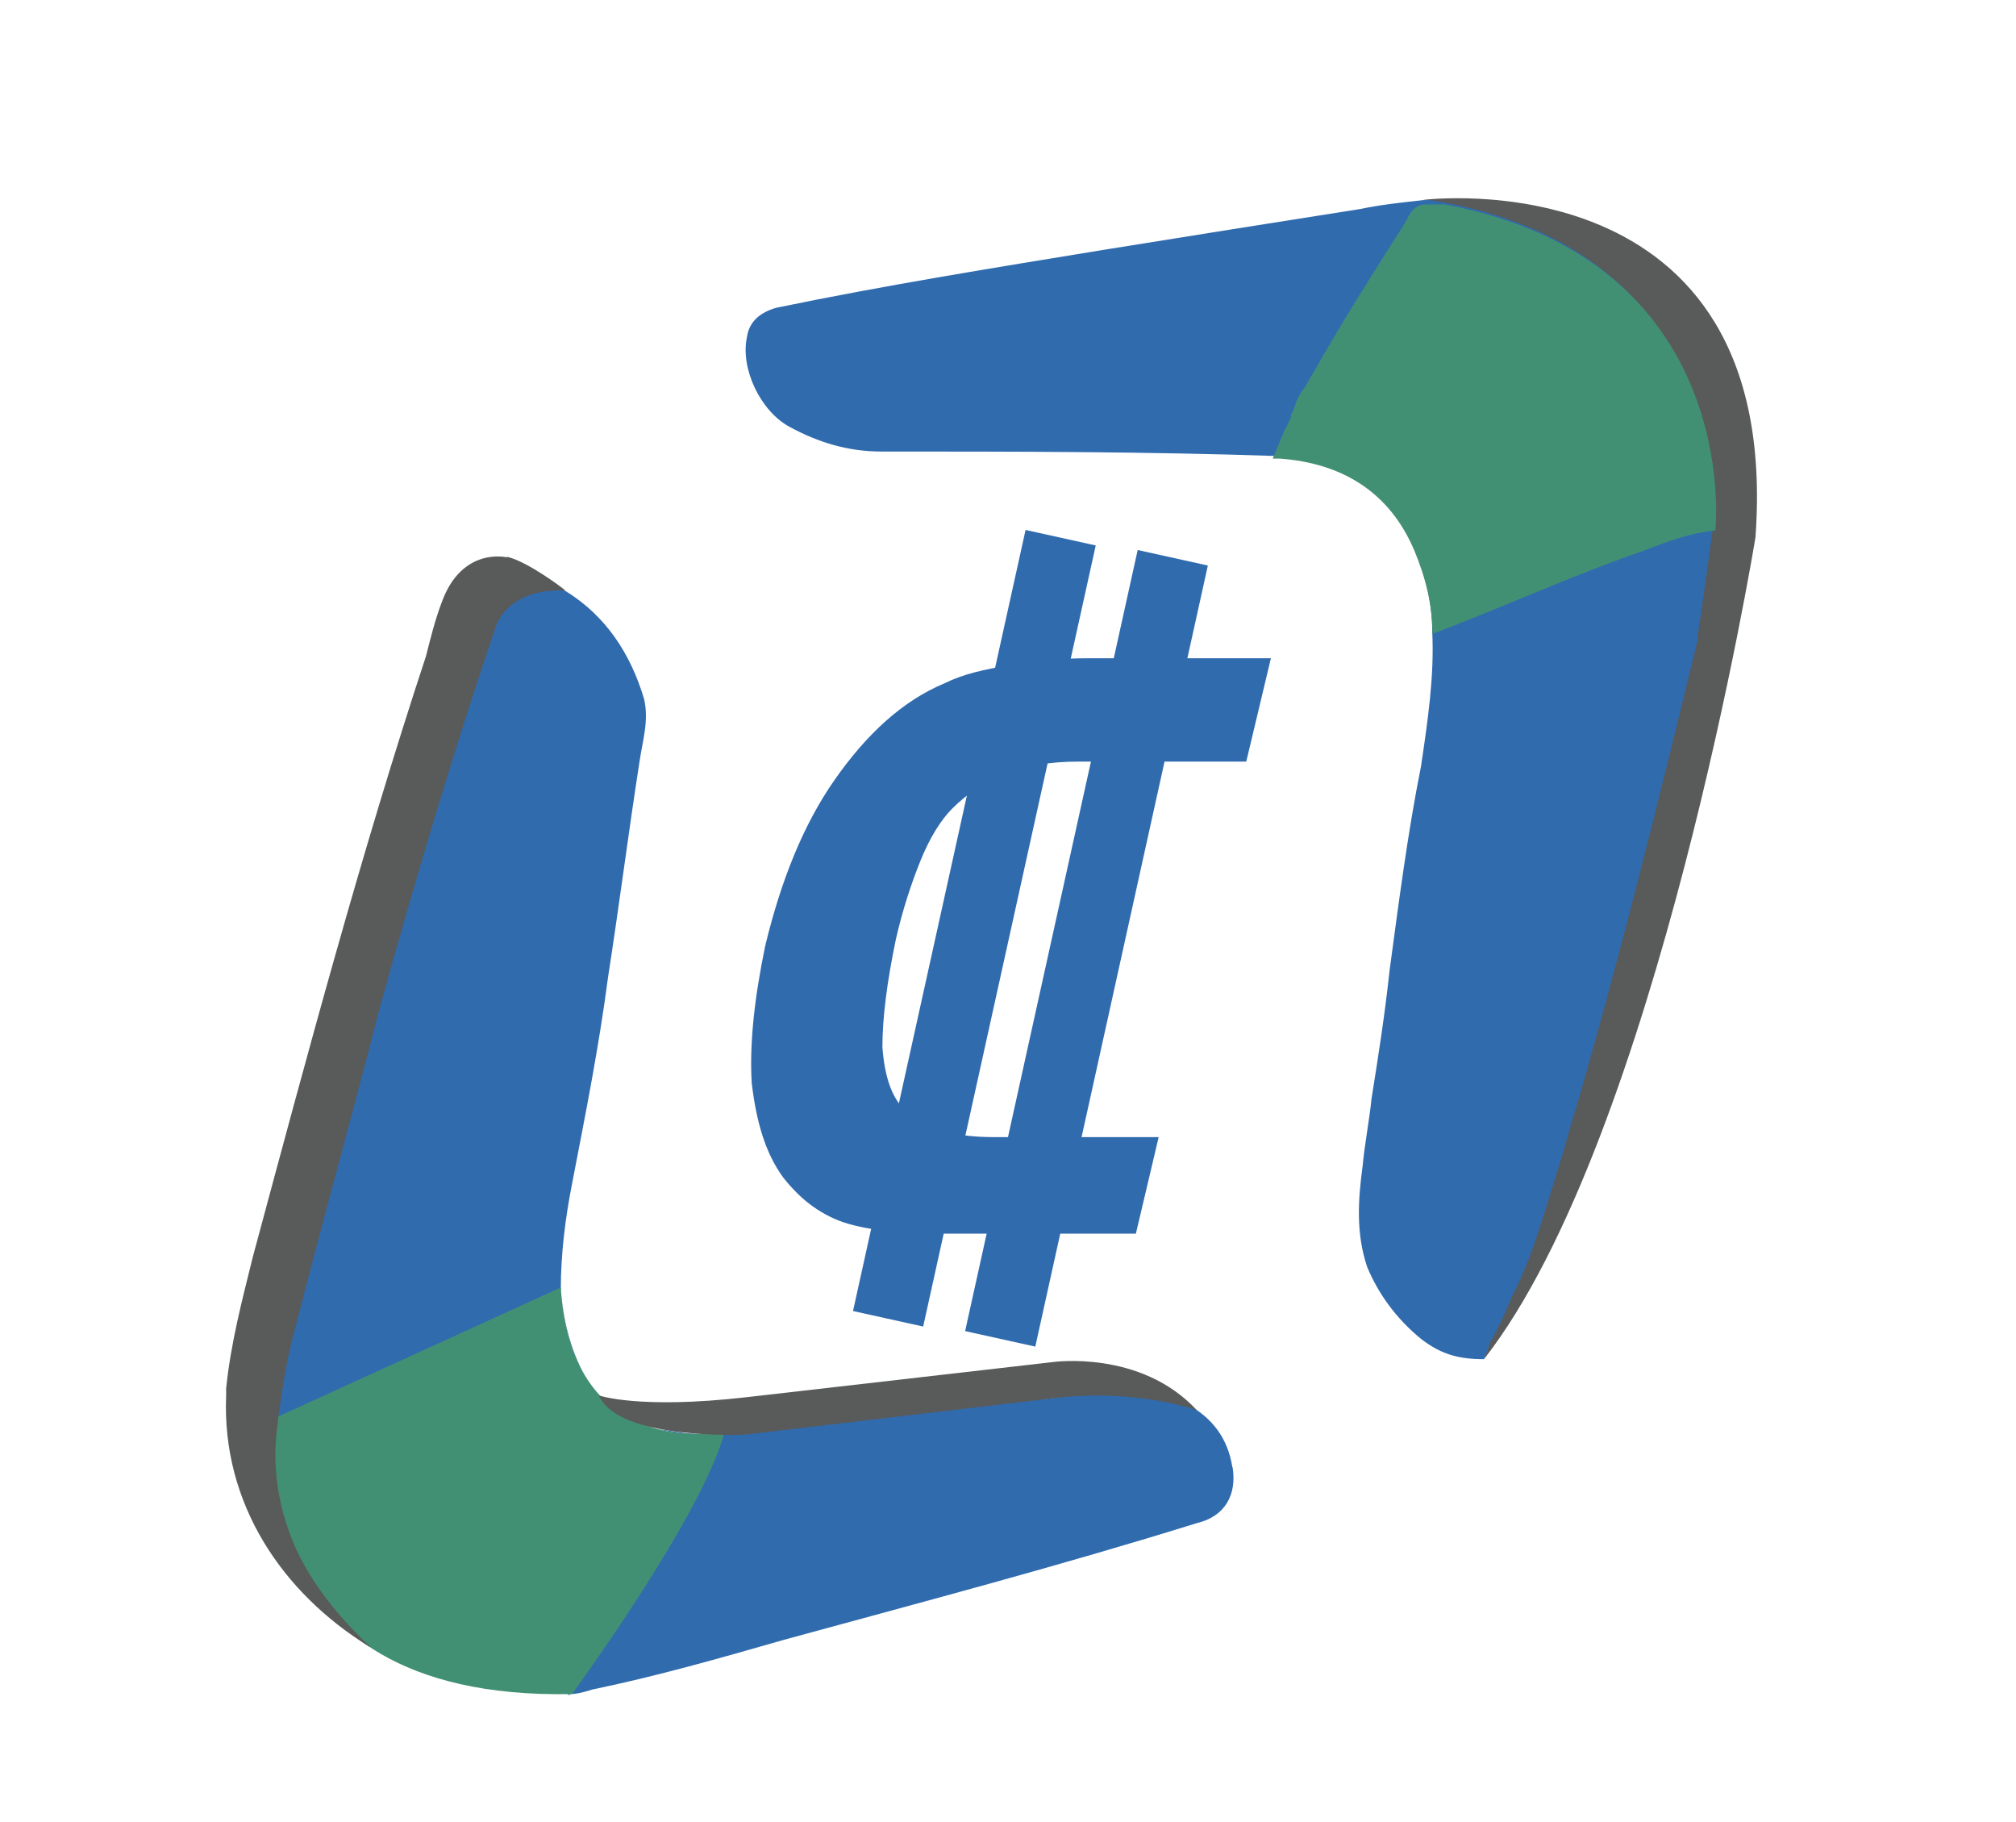 <?xml version="1.0" encoding="UTF-8"?><svg id="Layer_4" xmlns="http://www.w3.org/2000/svg" viewBox="0 0 97.35 87.95"><defs><style>.cls-1{fill:#306bae;}.cls-1,.cls-2,.cls-3,.cls-4{stroke-width:0px;}.cls-2{fill:#595a5a;}.cls-3{fill:#fff;}.cls-4{fill:#429074;}</style></defs><rect class="cls-3" x="-2.25" y="-3.18" width="103.59" height="93.42"/><path class="cls-2" d="M71.66,65.63s10.86-32.7,11.08-41.72c0,0-.17-12.33-14.01-14.26,0,0,17.37-2.19,16.04,16.29,0,0-4.73,28.98-13.11,39.68Z"/><path class="cls-1" d="M54.85,59.56h-9c-1.08,0-2.06,0-2.93-.11s-1.52-.22-2.17-.43c-.65-.22-1.19-.54-1.63-.87s-.87-.76-1.3-1.3c-.87-1.19-1.3-2.71-1.52-4.56-.11-1.84.11-4.01.65-6.62.76-3.15,1.84-5.86,3.36-8.03s3.25-3.8,5.32-4.66c.87-.43,1.84-.65,3.15-.87,1.19-.22,2.5-.33,3.8-.33h8.79l-1.19,4.99h-8.14c-2.6,0-4.56.76-6.07,2.28-.54.54-1.08,1.41-1.52,2.5s-.87,2.39-1.19,3.8c-.43,2.06-.65,3.8-.65,5.21.11,1.41.43,2.39,1.08,3.04.76.87,2.28,1.3,4.34,1.3h7.92"/><rect class="cls-1" x="27.74" y="43.07" width="38.62" height="3.47" transform="translate(-6.85 81.09) rotate(-77.54)"/><rect class="cls-1" x="33.15" y="44.05" width="38.62" height="3.47" transform="translate(-3.56 87.13) rotate(-77.54)"/><path class="cls-1" d="M27.08,62.27q0-.11,0,0c0-1.74.22-3.47.54-5.1.65-3.36,1.3-6.62,1.74-9.98.54-3.47.98-6.94,1.52-10.41.14-.98.47-1.99.22-3.04-.65-2.17-1.84-4.01-3.8-5.21-.54-.22-1.19-.22-1.74,0-.22.11-.43.22-.65.33-.33.22-.54.54-.76.87-.11.22-.22.33-.33.54-.43.87-.54,1.74-.87,2.6-1.41,4.23-2.71,8.57-3.91,12.8-.98,3.47-1.95,6.94-2.93,10.52-.87,3.36-1.84,6.62-2.5,9.98-.11.76-.33,1.52-.33,2.39q0,.11.11.22h.11c3.8-1.41,7.38-3.36,10.96-5.21.76-.54,1.63-.98,2.6-1.3Z"/><path class="cls-1" d="M59.51,70.84c-.22-1.41-.98-2.39-2.17-3.04-.33,0-.54-.22-.76-.33-.54-.33-1.19-.33-1.95-.33-1.52-.11-3.04.33-4.56.43-4.88.54-9.76,1.19-14.75,1.52-.33,0-.65,0-.98.22h0c0,.54-.22,1.08-.43,1.52-1.63,3.36-3.69,6.4-5.64,9.55-.33.43-.54.87-.76,1.41-4.66-.65-5.52-1.29-9.53-2.81-.11-.22.39-.52.17-.63-2.28-2.06-4.74-3.94-5.06-6.97,0-.43-.11-.87-.11-1.3,0,.43.11.87.11,1.3.33,3.15,2.96,5.19,5.23,7.25.77-.3-.43.25-.32.46,4.12.22,5.4.85,9.41,2.7,0,0,.11.11.11,0,.33,0,.76-.11,1.08-.22,3.15-.65,6.18-1.52,9.22-2.39,6.73-1.84,13.34-3.58,19.96-5.64,1.41-.33,1.95-1.41,1.74-2.71Z"/><path class="cls-1" d="M27.08,62.27c.11,1.52.43,2.93,1.19,4.23.22.43.43.76.76,1.08.87.54,1.63,1.19,2.71,1.41.87.22,1.74.33,2.6.22.11,0,.11.11.22.11h0c0-.11-.11-.11-.22-.11-.87.11-1.74-.11-2.6-.22-.98-.22-1.84-.87-2.71-1.41-.33-.33-.54-.76-.76-1.08-.76-1.41-1.08-2.82-1.19-4.23h0Z"/><path class="cls-1" d="M13.41,68.67h0c-.33.33-.22.76-.33,1.19v.22-.22c0-.33,0-.87.33-1.19Z"/><path class="cls-1" d="M73.07,62.49c.98-1.95,1.52-4.01,2.17-6.07.33-.98.54-1.95.87-2.93,2.17-7.49,4.01-14.97,5.86-22.56v-.22c.11-.54.76-5.32.76-5.32,0,0,1.3-13.34-13.67-15.73h-.33c-.98.11-2.06.22-3.04.43-4.12.65-8.24,1.3-12.26,1.95-5.32.87-10.74,1.74-15.95,2.82-.76.22-1.3.65-1.41,1.41-.33,1.52.65,3.58,2.06,4.34s2.82,1.19,4.45,1.19c6.4,0,12.8,0,19.2.22,3.04.22,5.32,1.52,6.51,4.45.54,1.3.87,2.6.87,4.01.11,2.17-.22,4.34-.54,6.51-.65,3.25-1.08,6.62-1.52,9.87-.22,2.06-.54,4.12-.87,6.18-.11,1.08-.33,2.17-.43,3.25-.22,1.63-.33,3.25.22,4.88.54,1.3,1.41,2.5,2.6,3.47.98.76,1.84.98,3.04.98.11-.22.22-.65.33-.87.43-.76.76-1.52,1.08-2.28Z"/><path class="cls-4" d="M69.82,9.87h-.98c-.54,0-.76.43-.98.87-1.52,2.39-3.04,4.77-4.45,7.27-.22.33-.33.65-.54.87-.22.33-.33.65-.43.98-.11.11-.11.22-.11.33h0l-.33.65h0l-.54,1.3h.33c3.04.22,5.32,1.63,6.51,4.45.54,1.3.87,2.6.87,4.01,3.47-1.3,6.73-2.82,10.2-4.01,1.08-.43,2.28-.87,3.47-.98v-.11s1.3-12.91-13.02-15.62Z"/><path class="cls-4" d="M13.3,68.45s-2.28,13.67,14.32,13.34c0,0,6.29-8.57,7.38-12.69,0,0-7.38,1.63-7.92-6.94l-13.78,6.29Z"/><path class="cls-2" d="M24.48,26.91s-2.17-.54-3.15,2.17h0c-.33.87-.54,1.74-.76,2.6-3.15,9.55-5.75,19.31-8.35,28.96-.54,2.17-1.08,4.23-1.3,6.4h0v.33h0c-.22,5.21,2.7,9.54,6.93,12.14.11,0-.29-.27-.42-.43-1.3-1.3-2.5-2.82-3.25-4.56-.76-1.84-1.08-3.8-.76-5.86v-.11h0c.22-1.52.43-3.04.87-4.56,1.3-5.1,2.71-10.09,4.01-15.19,1.74-6.29,3.58-12.48,5.64-18.55.22-.65,1.08-1.84,3.36-1.74-.11-.11-1.84-1.41-2.82-1.63Z"/><path class="cls-2" d="M28.92,67.37s1.92.68,7.1.09l14.82-1.7s4.24-.61,6.96,2.33c0,0-2.81-1.05-6.79-.6l-14.99,1.77s-6.15.31-7.1-1.89Z"/></svg>